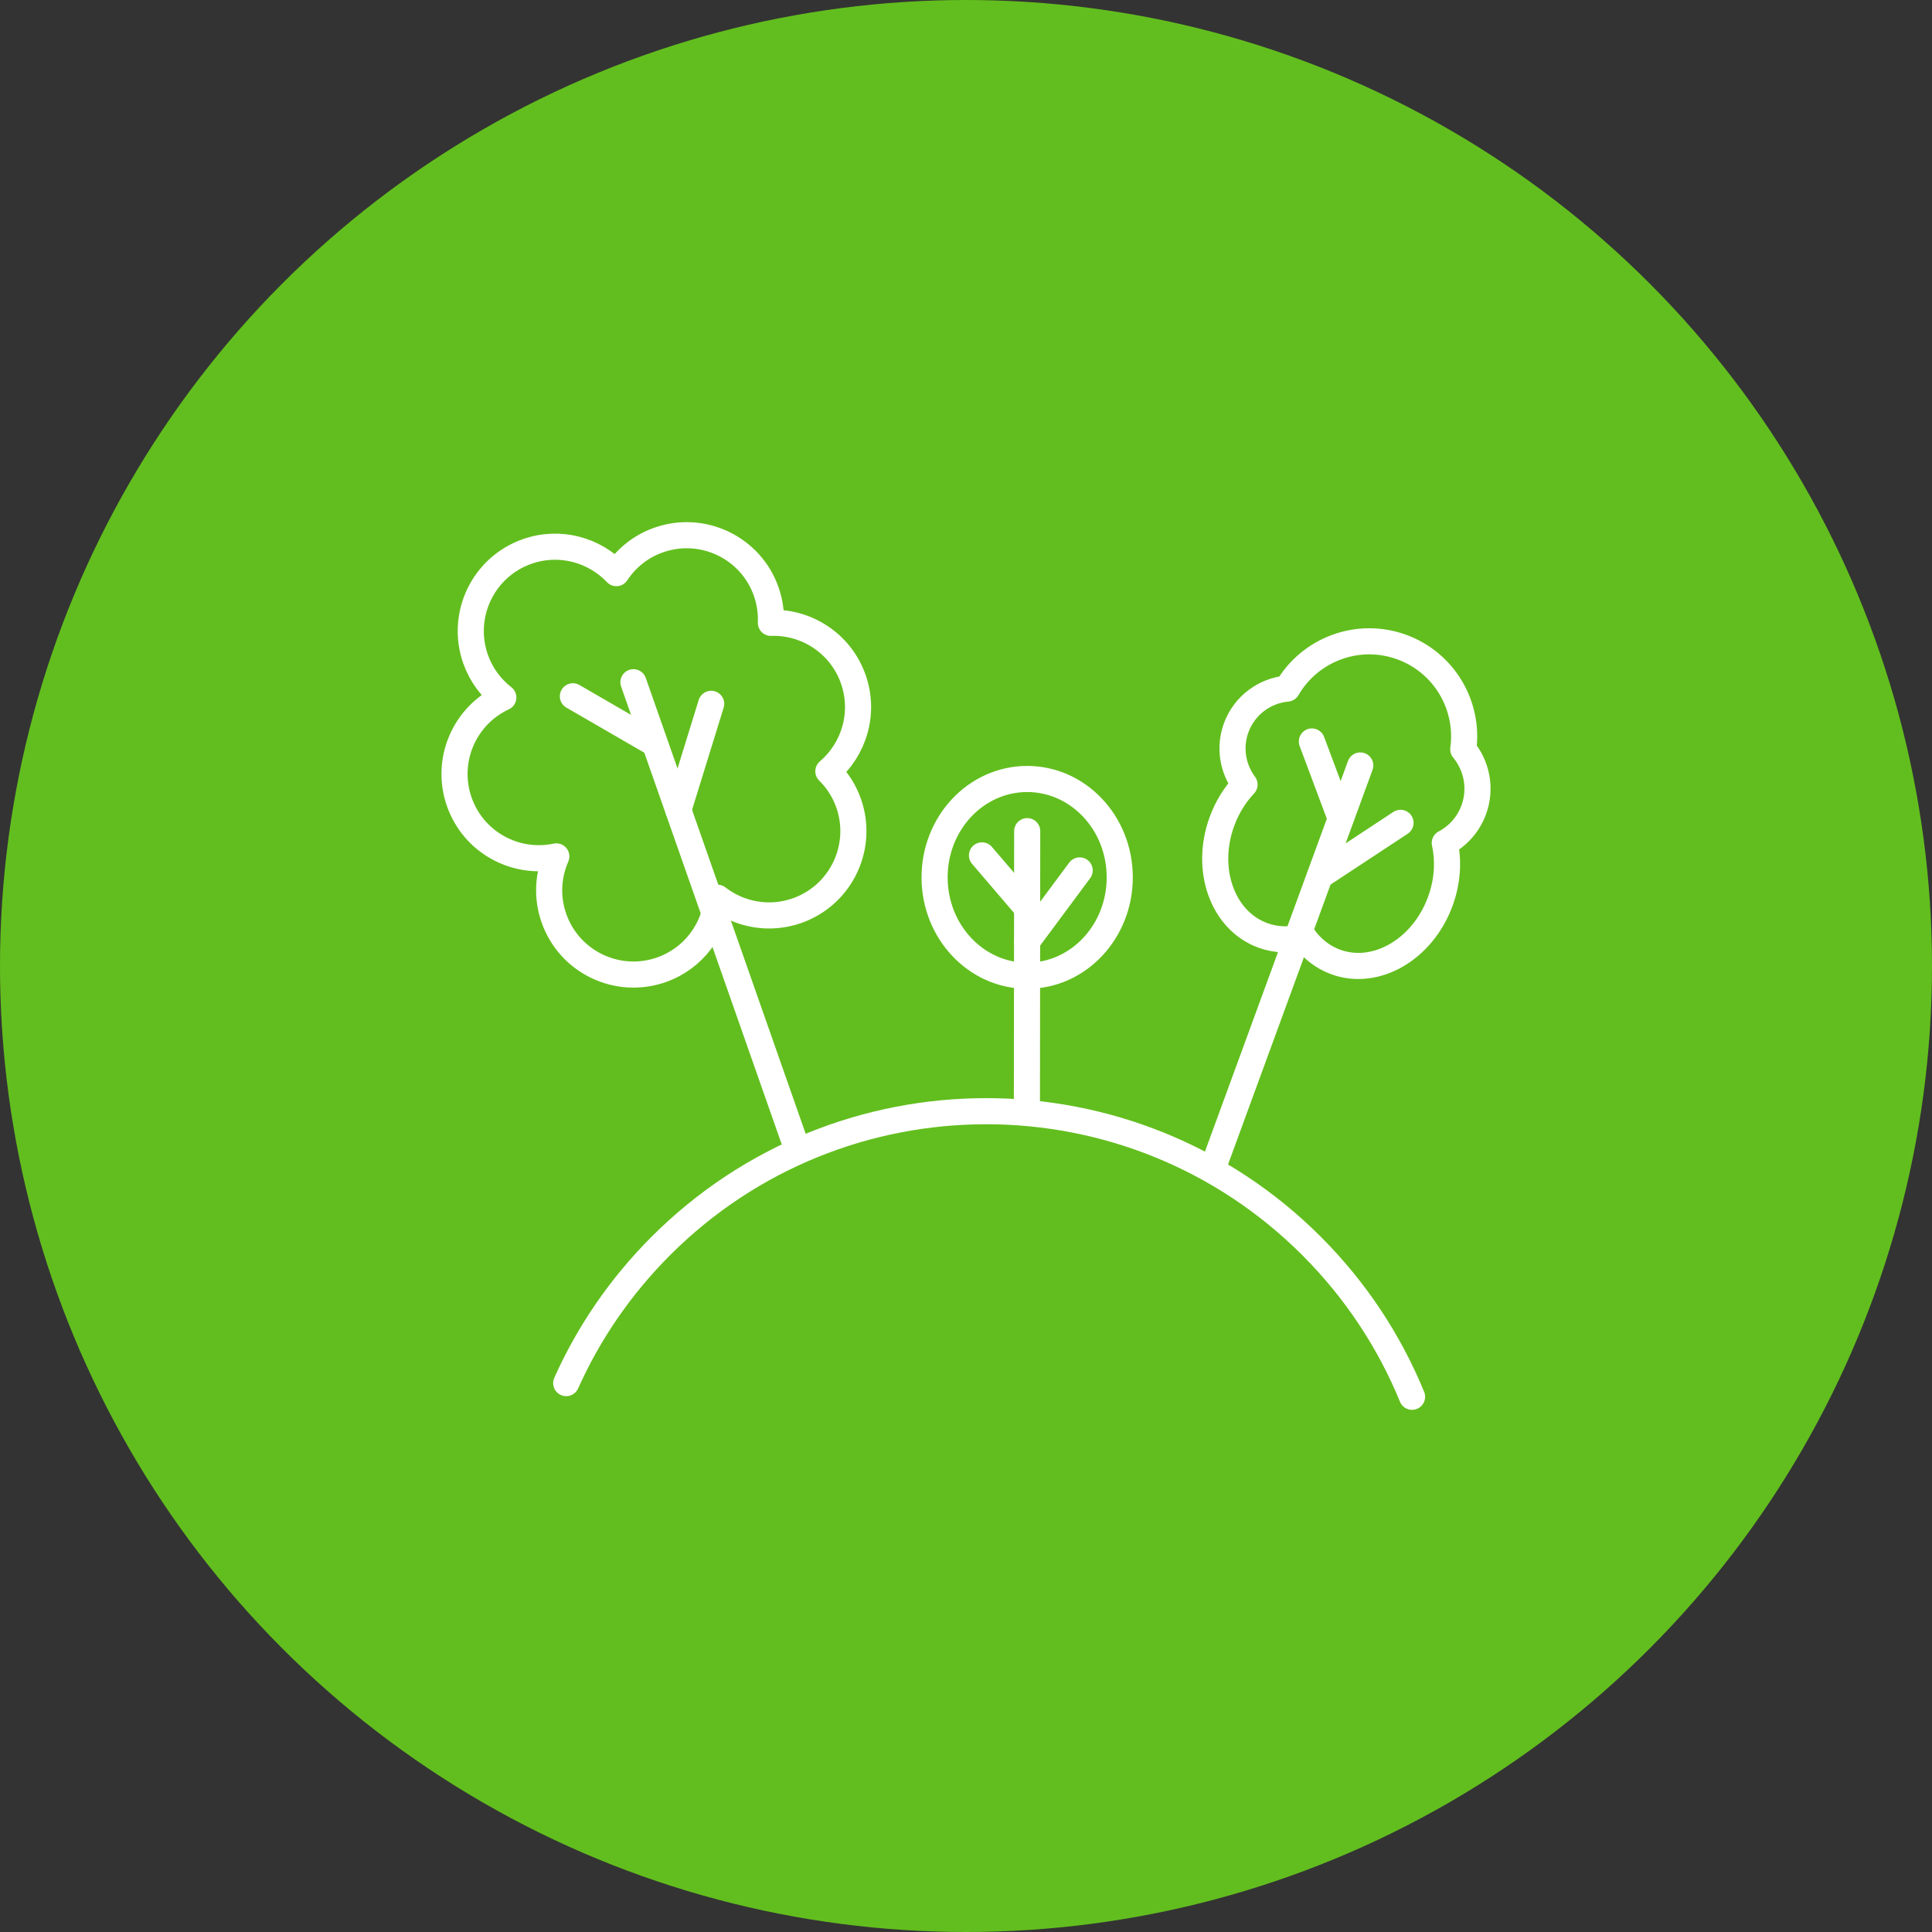 <?xml version="1.0" encoding="utf-8"?>
<!-- Generator: Adobe Illustrator 16.0.0, SVG Export Plug-In . SVG Version: 6.00 Build 0)  -->
<!DOCTYPE svg PUBLIC "-//W3C//DTD SVG 1.1//EN" "http://www.w3.org/Graphics/SVG/1.1/DTD/svg11.dtd">
<svg version="1.1" id="Calque_1" xmlns="http://www.w3.org/2000/svg" xmlns:xlink="http://www.w3.org/1999/xlink" x="0px" y="0px"
	 width="74px" height="74px" viewBox="0 0 74 74" enable-background="new 0 0 74 74" xml:space="preserve">
<rect x="0" y="0" width="74" height="74" fill="#333333" stroke="none"/>
<circle fill="#62BE1E" cx="37" cy="37" r="37"/>
<g>
	<g>
		<path fill="none" stroke="#FFFFFF" stroke-linecap="round" stroke-linejoin="round" stroke-miterlimit="10" d="M21.687,52.976
			c0.853-1.906,2.062-3.689,3.625-5.254c6.882-6.881,18.04-6.881,24.922,0c1.707,1.707,2.99,3.676,3.851,5.778"/>
	</g>
	<g>
		
			<ellipse fill="none" stroke="#FFFFFF" stroke-linecap="round" stroke-linejoin="round" stroke-miterlimit="10" cx="39.343" cy="33.605" rx="3.546" ry="3.768"/>
		
			<line fill="none" stroke="#FFFFFF" stroke-linecap="round" stroke-linejoin="round" stroke-miterlimit="10" x1="39.344" y1="31.835" x2="39.333" y2="42.543"/>
		
			<line fill="none" stroke="#FFFFFF" stroke-linecap="round" stroke-linejoin="round" stroke-miterlimit="10" x1="39.342" y1="36.05" x2="41.354" y2="33.339"/>
		
			<line fill="none" stroke="#FFFFFF" stroke-linecap="round" stroke-linejoin="round" stroke-miterlimit="10" x1="37.612" y1="32.763" x2="39.333" y2="34.774"/>
	</g>
	<g>
		
			<line fill="none" stroke="#FFFFFF" stroke-linecap="round" stroke-linejoin="round" stroke-miterlimit="10" x1="24.262" y1="26.131" x2="30.538" y2="44.021"/>
		
			<line fill="none" stroke="#FFFFFF" stroke-linecap="round" stroke-linejoin="round" stroke-miterlimit="10" x1="25.983" y1="31.022" x2="27.24" y2="26.958"/>
		
			<line fill="none" stroke="#FFFFFF" stroke-linecap="round" stroke-linejoin="round" stroke-miterlimit="10" x1="21.943" y1="26.67" x2="25.068" y2="28.478"/>
	</g>
	<path fill="none" stroke="#FFFFFF" stroke-linecap="round" stroke-linejoin="round" stroke-miterlimit="10" d="M32.682,26.013
		c-0.48-1.364-1.783-2.203-3.155-2.157c0.015-0.396-0.04-0.801-0.179-1.198c-0.592-1.683-2.437-2.567-4.12-1.974
		c-0.692,0.243-1.245,0.7-1.62,1.268c-0.85-0.897-2.178-1.266-3.418-0.829c-1.683,0.592-2.567,2.437-1.975,4.12
		c0.214,0.606,0.591,1.106,1.063,1.473c-1.492,0.692-2.242,2.417-1.685,4.001c0.545,1.549,2.151,2.417,3.715,2.085
		c-0.317,0.723-0.375,1.563-0.091,2.368c0.592,1.683,2.436,2.566,4.119,1.974c1.232-0.433,2.032-1.538,2.142-2.759
		c0.838,0.648,1.976,0.873,3.05,0.496c1.683-0.593,2.567-2.437,1.975-4.119c-0.167-0.477-0.438-0.887-0.775-1.22
		C32.715,28.7,33.139,27.309,32.682,26.013z"/>
	<g>
		<g>
			
				<line fill="none" stroke="#FFFFFF" stroke-linecap="round" stroke-linejoin="round" stroke-miterlimit="10" x1="52.101" y1="29.319" x2="46.438" y2="44.783"/>
			
				<line fill="none" stroke="#FFFFFF" stroke-linecap="round" stroke-linejoin="round" stroke-miterlimit="10" x1="50.556" y1="33.55" x2="53.643" y2="31.517"/>
			
				<line fill="none" stroke="#FFFFFF" stroke-linecap="round" stroke-linejoin="round" stroke-miterlimit="10" x1="50.248" y1="28.4" x2="51.346" y2="31.338"/>
		</g>
		<path fill="none" stroke="#FFFFFF" stroke-linecap="round" stroke-linejoin="round" stroke-miterlimit="10" d="M56.449,31.015
			c0.297-0.817,0.114-1.691-0.403-2.316c0.231-1.662-0.717-3.316-2.355-3.914c-1.681-0.614-3.521,0.092-4.389,1.589
			c-0.858,0.08-1.639,0.639-1.954,1.503c-0.277,0.76-0.129,1.57,0.321,2.173c-0.364,0.386-0.666,0.865-0.867,1.416
			c-0.675,1.847,0.028,3.8,1.569,4.362c0.508,0.185,1.044,0.195,1.557,0.061c0.307,0.434,0.724,0.771,1.232,0.957
			c1.54,0.562,3.334-0.479,4.008-2.326c0.279-0.761,0.321-1.54,0.17-2.232C55.835,32.025,56.24,31.585,56.449,31.015z"/>
	</g>
</g>
</svg>

